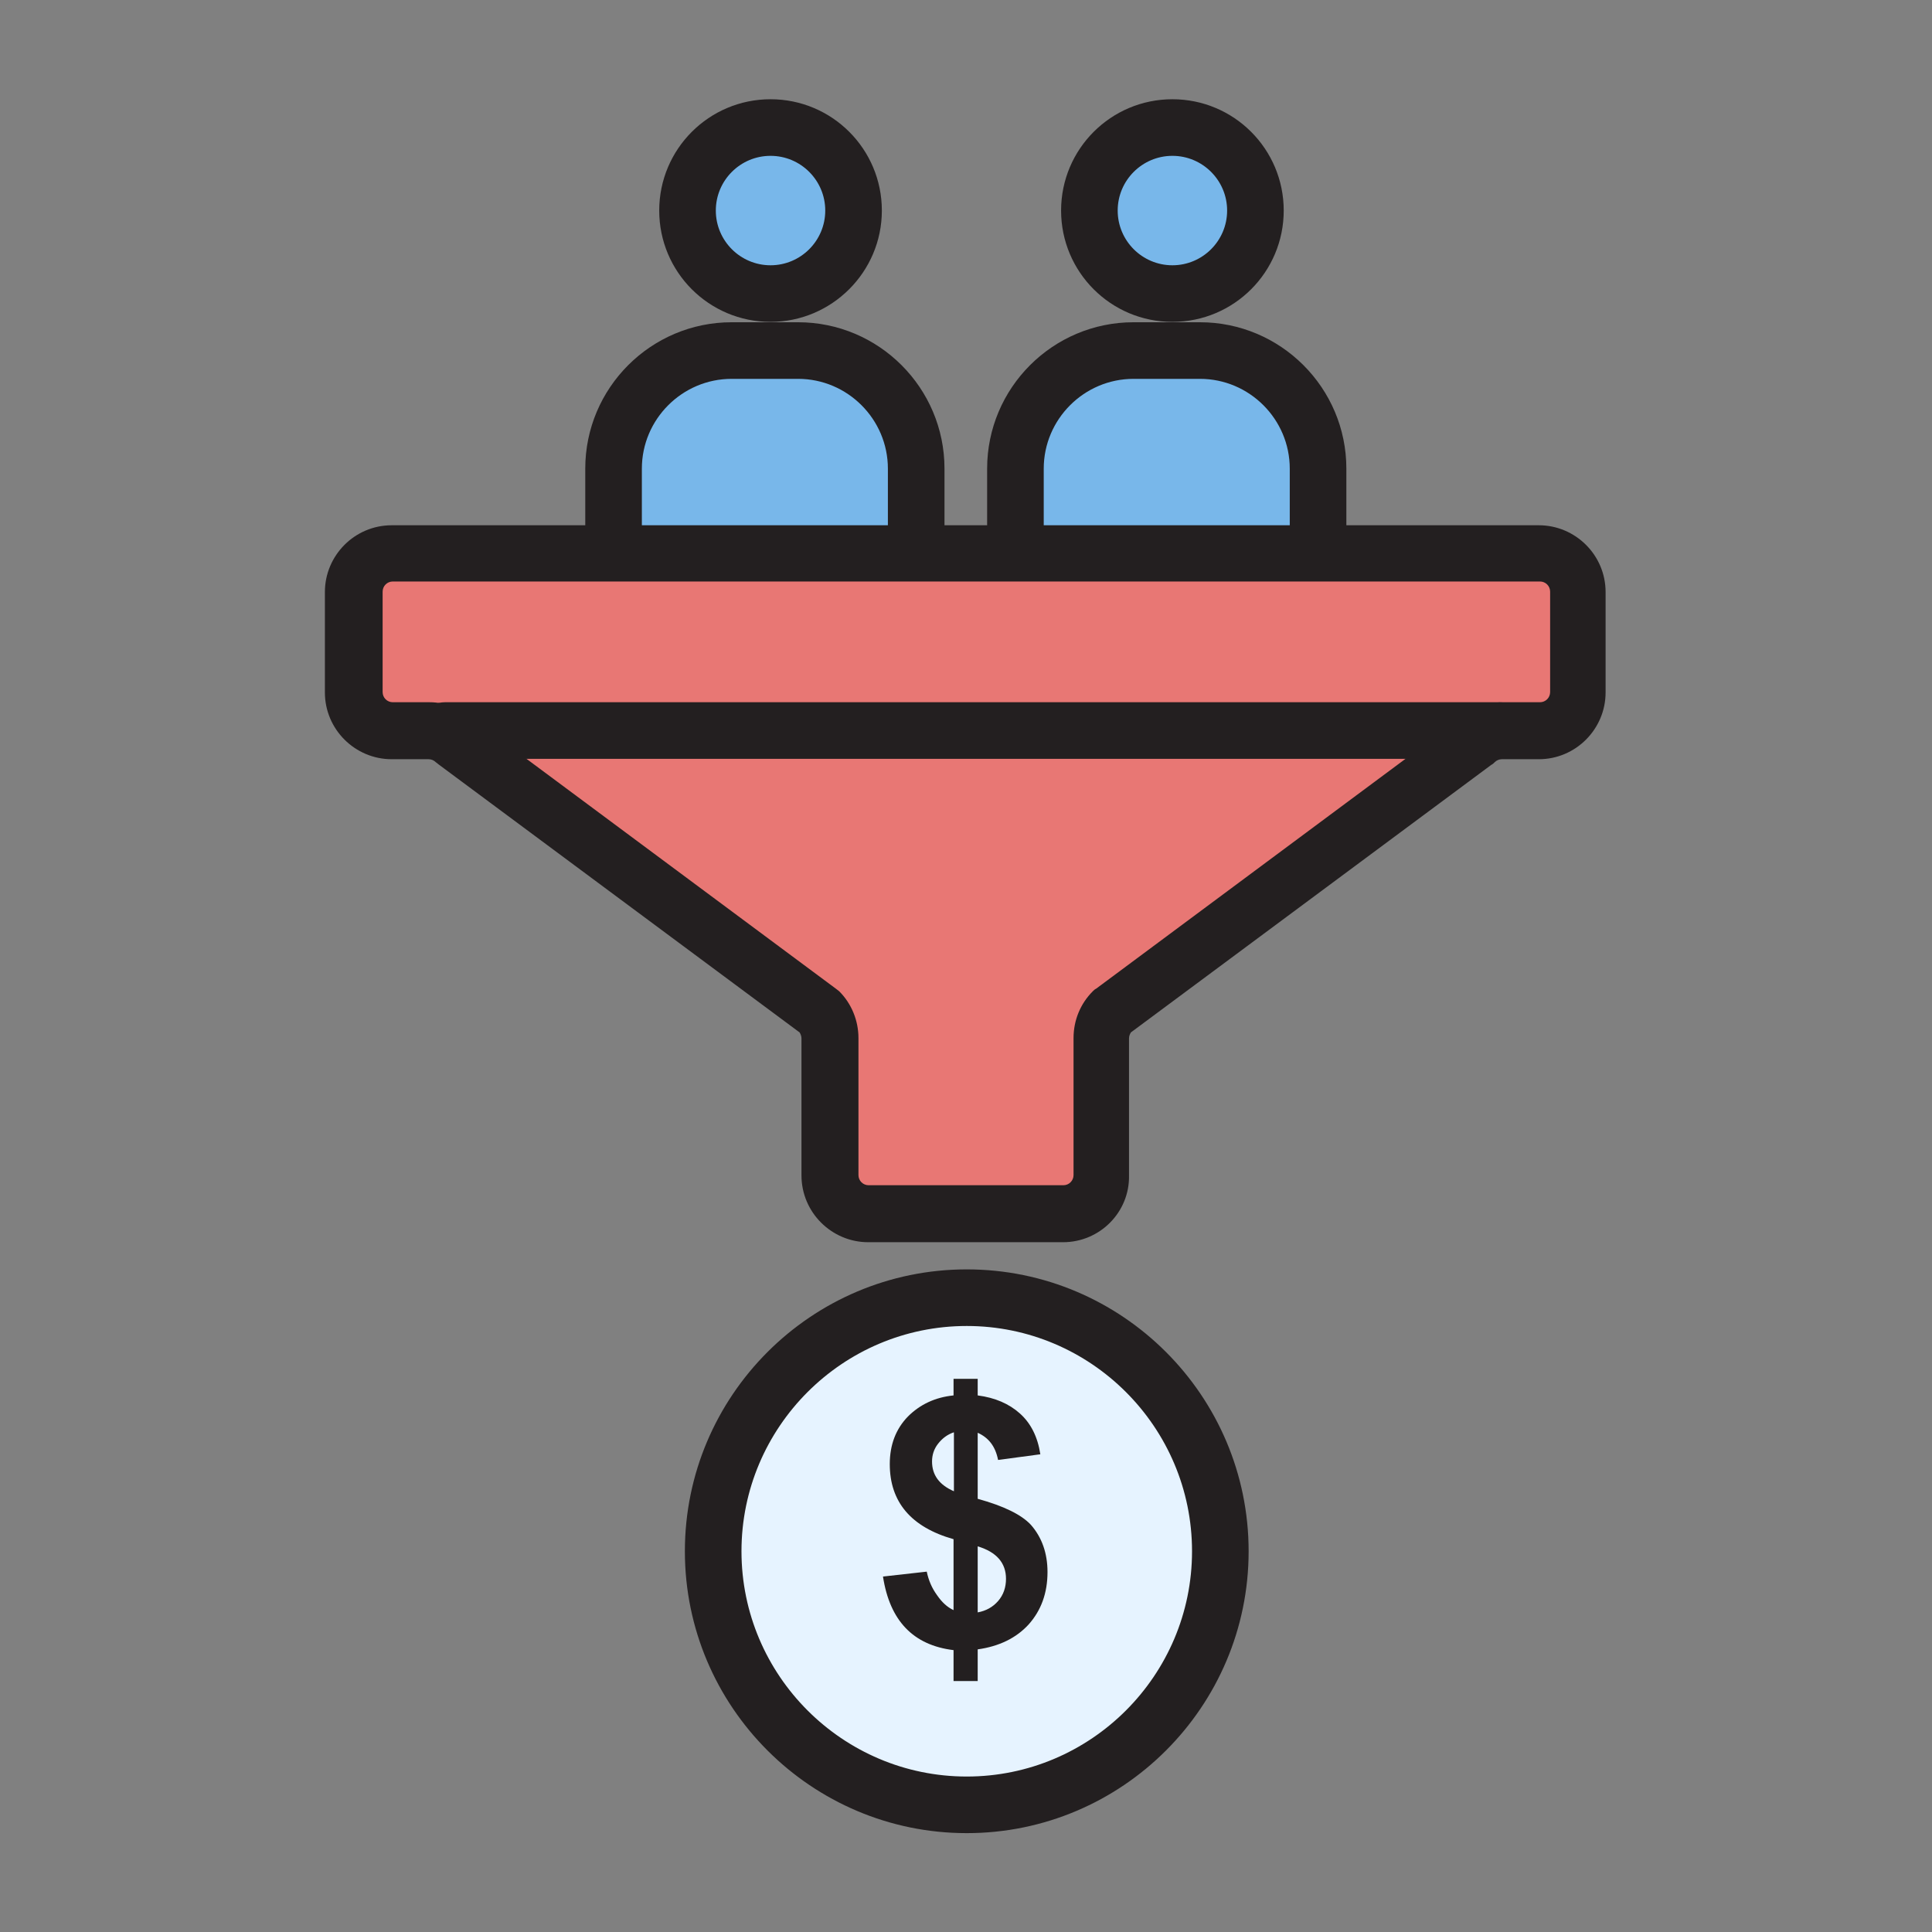 <?xml version="1.0" encoding="utf-8"?>
<!-- Generator: Adobe Illustrator 24.0.1, SVG Export Plug-In . SVG Version: 6.00 Build 0)  -->
<svg version="1.0" id="Layer_1" xmlns="http://www.w3.org/2000/svg" xmlns:xlink="http://www.w3.org/1999/xlink" x="0px" y="0px"
	 viewBox="0 0 512 512" style="enable-background:new 0 0 512 512;" xml:space="preserve">
<rect x="0" y="0" width="512" height="512" fill="#808080" stroke="none"/>
<g>
	<g>
		<g>
			<circle style="fill:#78B7EA;" cx="204.2" cy="55.8" r="22"/>
			<path style="fill:#231F20;" d="M204.2,85.3c-16.3,0-29.5-13.2-29.5-29.5s13.2-29.5,29.5-29.5s29.5,13.2,29.5,29.5
				S220.4,85.3,204.2,85.3z M204.2,41.3c-8,0-14.5,6.5-14.5,14.5c0,8,6.5,14.5,14.5,14.5c8,0,14.5-6.5,14.5-14.5
				C218.7,47.8,212.2,41.3,204.2,41.3z"/>
		</g>
		<g>
			<path style="fill:#78B7EA;" d="M242.8,145.7v-21.5c0-17.3-14-31.3-31.3-31.3h-17.6c-17.3,0-31.3,14-31.3,31.3v20.7"/>
			<path style="fill:#231F20;" d="M242.8,153.2c-4.1,0-7.5-3.4-7.5-7.5v-21.5c0-13.1-10.7-23.8-23.8-23.8h-17.6
				c-13.1,0-23.8,10.7-23.8,23.8v20.7c0,4.1-3.4,7.5-7.5,7.5s-7.5-3.4-7.5-7.5v-20.7c0-21.4,17.4-38.8,38.8-38.8h17.6
				c21.4,0,38.8,17.4,38.8,38.8v21.5C250.3,149.9,246.9,153.2,242.8,153.2z"/>
		</g>
	</g>
	<g>
		<g>
			<circle style="fill:#78B7EA;" cx="310.7" cy="55.8" r="22"/>
			<path style="fill:#231F20;" d="M310.7,85.3c-16.3,0-29.5-13.2-29.5-29.5s13.2-29.5,29.5-29.5s29.5,13.2,29.5,29.5
				S327,85.3,310.7,85.3z M310.7,41.3c-8,0-14.5,6.5-14.5,14.5c0,8,6.5,14.5,14.5,14.5c8,0,14.5-6.5,14.5-14.5
				C325.2,47.8,318.7,41.3,310.7,41.3z"/>
		</g>
		<g>
			<path style="fill:#78B7EA;" d="M349.3,145.7v-21.5c0-17.3-14-31.3-31.3-31.3h-17.6c-17.3,0-31.3,14-31.3,31.3v20.7"/>
			<path style="fill:#231F20;" d="M349.3,153.2c-4.1,0-7.5-3.4-7.5-7.5v-21.5c0-13.1-10.7-23.8-23.8-23.8h-17.6
				c-13.1,0-23.8,10.7-23.8,23.8v20.7c0,4.1-3.4,7.5-7.5,7.5s-7.5-3.4-7.5-7.5v-20.7c0-21.4,17.4-38.8,38.8-38.8h17.6
				c21.4,0,38.8,17.4,38.8,38.8v21.5C356.8,149.9,353.4,153.2,349.3,153.2z"/>
		</g>
	</g>
	<g>
		<path style="fill:#E87774;" d="M418.1,183.5v-26.6c0-5.6-4.6-10.2-10.2-10.2h-304c-5.6,0-10.2,4.6-10.2,10.2v26.6
			c0,5.6,4.6,10.2,10.2,10.2h9.8c2.7,0,5.3,1.1,7.2,3L217,268c1.9,1.9,2.9,4.5,2.9,7.2v36.3c0,5.6,4.6,10.2,10.2,10.2h51.6
			c5.6,0,10.2-4.6,10.2-10.2v-36.3c0-2.7,1.1-5.3,2.9-7.2l96.1-71.4c1.9-1.9,4.5-3,7.2-3h9.8C413.5,193.6,418.1,189.1,418.1,183.5z"
			/>
		<path style="fill:#231F20;" d="M281.7,329.2h-51.6c-9.7,0-17.7-7.9-17.7-17.7v-36.3c0-0.6-0.2-1.1-0.5-1.6l-95.5-70.9
			c-0.3-0.2-0.6-0.5-0.9-0.7c-0.5-0.5-1.2-0.8-1.9-0.8h-9.8c-9.7,0-17.7-7.9-17.7-17.7v-26.6c0-9.7,7.9-17.7,17.7-17.7h304
			c9.7,0,17.7,7.9,17.7,17.7v26.6c0,9.7-7.9,17.7-17.7,17.7h-9.8c-0.7,0-1.4,0.3-1.9,0.8c-0.3,0.3-0.5,0.5-0.9,0.7l-95.5,70.9
			c-0.3,0.5-0.5,1-0.5,1.6v36.3C299.4,321.2,291.5,329.2,281.7,329.2z M125.8,190.9l95.7,71.1c0.3,0.2,0.6,0.5,0.9,0.7
			c3.3,3.3,5.1,7.8,5.1,12.4v36.3c0,1.5,1.2,2.7,2.7,2.7h51.6c1.5,0,2.7-1.2,2.7-2.7v-36.3c0-4.7,1.8-9.1,5.1-12.4
			c0.3-0.3,0.5-0.5,0.9-0.7l95.7-71.1c3.3-3,7.6-4.8,12.1-4.8h9.8c1.5,0,2.7-1.2,2.7-2.7v-26.6c0-1.5-1.2-2.7-2.7-2.7h-304
			c-1.5,0-2.7,1.2-2.7,2.7v26.6c0,1.5,1.2,2.7,2.7,2.7h9.8C118.2,186.1,122.5,187.9,125.8,190.9z"/>
	</g>
	<g>
		<circle style="fill:#E6F3FF;" cx="256.2" cy="411.1" r="67.2"/>
		<path style="fill:#231F20;" d="M256.2,485.8c-41.2,0-74.7-33.5-74.7-74.7s33.5-74.7,74.7-74.7s74.7,33.5,74.7,74.7
			S297.4,485.8,256.2,485.8z M256.2,351.4c-32.9,0-59.7,26.8-59.7,59.7s26.8,59.7,59.7,59.7c32.9,0,59.7-26.8,59.7-59.7
			S289.1,351.4,256.2,351.4z"/>
	</g>
	<g>
		<path style="fill:#231F20;" d="M252.7,426.7v-18.8c-11.3-3.2-16.9-9.9-16.9-19.9c0-5.1,1.6-9.3,4.8-12.6c3.2-3.2,7.2-5.1,12.1-5.6
			v-4.4h6.4v4.4c4.6,0.6,8.3,2.2,11.2,4.8c2.9,2.6,4.7,6.2,5.4,10.8l-11.2,1.5c-0.7-3.6-2.5-5.9-5.4-7.2v17.5
			c6.9,1.9,11.6,4.2,14.1,6.9c2.9,3.3,4.4,7.5,4.4,12.5c0,5.6-1.7,10.2-5,13.9c-3.3,3.6-7.8,5.8-13.5,6.6v8.4h-6.4v-8.2
			c-10.7-1.3-16.9-7.8-18.7-19.5l11.6-1.3c0.5,2.4,1.4,4.4,2.7,6.2C249.6,424.6,251,425.9,252.7,426.7z M252.7,379.6
			c-1.7,0.6-3,1.6-4.1,3c-1.1,1.4-1.6,3-1.6,4.7c0,3.6,1.9,6.2,5.8,7.9V379.6z M259.1,427.3c2.2-0.4,4-1.4,5.4-3
			c1.4-1.6,2.1-3.6,2.1-5.9c0-4.2-2.5-7.1-7.5-8.6V427.3z"/>
	</g>
	<g>
		<path style="fill:#231F20;" d="M397.4,201.1H117.9c-4.1,0-7.5-3.4-7.5-7.5s3.4-7.5,7.5-7.5h279.5c4.1,0,7.5,3.4,7.5,7.5
			S401.6,201.1,397.4,201.1z"/>
	</g>
</g>
</svg>
